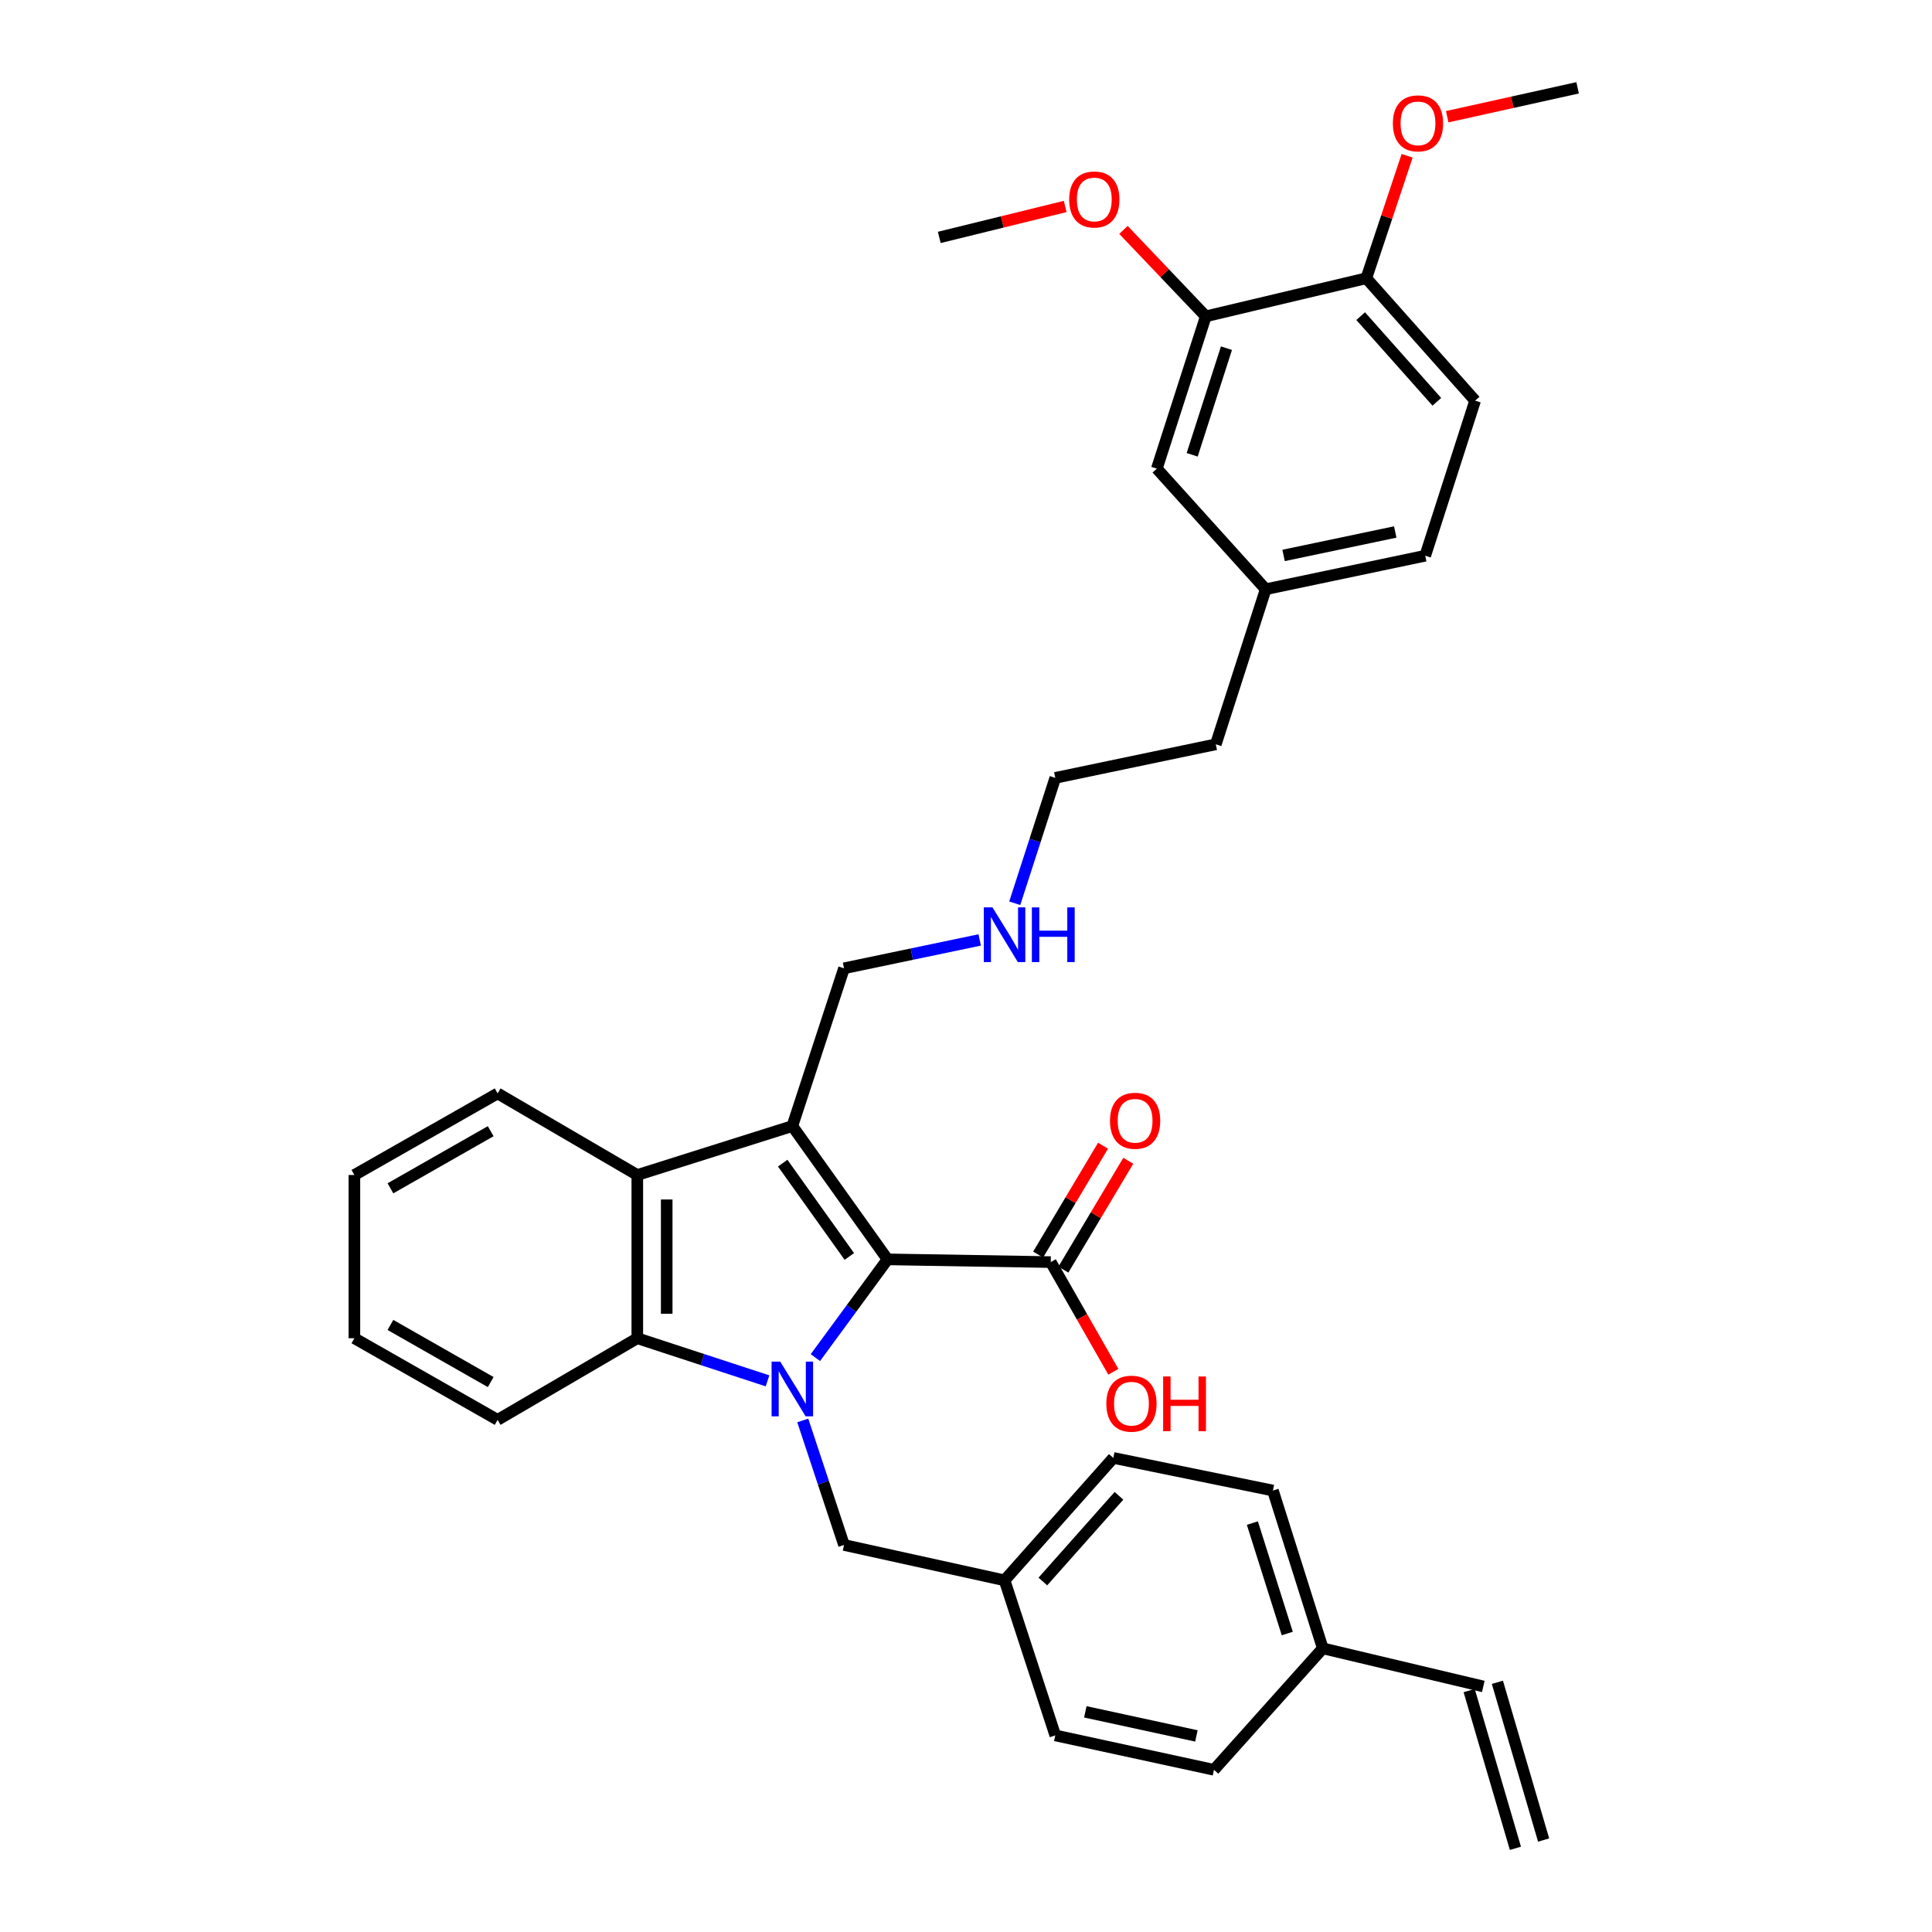 <?xml version='1.0' encoding='iso-8859-1'?>
<svg version='1.1' baseProfile='full'
              xmlns='http://www.w3.org/2000/svg'
                      xmlns:rdkit='http://www.rdkit.org/xml'
                      xmlns:xlink='http://www.w3.org/1999/xlink'
                  xml:space='preserve'
width='1000px' height='1000px' viewBox='0 0 1000 1000'>
<!-- END OF HEADER -->
<rect style='opacity:1.0;fill:#FFFFFF;stroke:none' width='1000' height='1000' x='0' y='0'> </rect>
<path class='bond-0' d='M 422.043,702.696 L 440.714,677.27' style='fill:none;fill-rule:evenodd;stroke:#0000FF;stroke-width:6px;stroke-linecap:butt;stroke-linejoin:miter;stroke-opacity:1' />
<path class='bond-0' d='M 440.714,677.27 L 459.386,651.845' style='fill:none;fill-rule:evenodd;stroke:#000000;stroke-width:6px;stroke-linecap:butt;stroke-linejoin:miter;stroke-opacity:1' />
<path class='bond-2' d='M 397.265,714.73 L 363.567,703.7' style='fill:none;fill-rule:evenodd;stroke:#0000FF;stroke-width:6px;stroke-linecap:butt;stroke-linejoin:miter;stroke-opacity:1' />
<path class='bond-2' d='M 363.567,703.7 L 329.869,692.67' style='fill:none;fill-rule:evenodd;stroke:#000000;stroke-width:6px;stroke-linecap:butt;stroke-linejoin:miter;stroke-opacity:1' />
<path class='bond-5' d='M 415.511,735.223 L 426.188,767.449' style='fill:none;fill-rule:evenodd;stroke:#0000FF;stroke-width:6px;stroke-linecap:butt;stroke-linejoin:miter;stroke-opacity:1' />
<path class='bond-5' d='M 426.188,767.449 L 436.864,799.674' style='fill:none;fill-rule:evenodd;stroke:#000000;stroke-width:6px;stroke-linecap:butt;stroke-linejoin:miter;stroke-opacity:1' />
<path class='bond-1' d='M 459.386,651.845 L 410.116,582.842' style='fill:none;fill-rule:evenodd;stroke:#000000;stroke-width:6px;stroke-linecap:butt;stroke-linejoin:miter;stroke-opacity:1' />
<path class='bond-1' d='M 439.611,650.337 L 405.122,602.036' style='fill:none;fill-rule:evenodd;stroke:#000000;stroke-width:6px;stroke-linecap:butt;stroke-linejoin:miter;stroke-opacity:1' />
<path class='bond-4' d='M 459.386,651.845 L 543.877,653.257' style='fill:none;fill-rule:evenodd;stroke:#000000;stroke-width:6px;stroke-linecap:butt;stroke-linejoin:miter;stroke-opacity:1' />
<path class='bond-10' d='M 410.116,582.842 L 436.864,501.192' style='fill:none;fill-rule:evenodd;stroke:#000000;stroke-width:6px;stroke-linecap:butt;stroke-linejoin:miter;stroke-opacity:1' />
<path class='bond-34' d='M 410.116,582.842 L 329.869,608.179' style='fill:none;fill-rule:evenodd;stroke:#000000;stroke-width:6px;stroke-linecap:butt;stroke-linejoin:miter;stroke-opacity:1' />
<path class='bond-3' d='M 329.869,692.67 L 329.869,608.179' style='fill:none;fill-rule:evenodd;stroke:#000000;stroke-width:6px;stroke-linecap:butt;stroke-linejoin:miter;stroke-opacity:1' />
<path class='bond-3' d='M 345.086,679.996 L 345.086,620.853' style='fill:none;fill-rule:evenodd;stroke:#000000;stroke-width:6px;stroke-linecap:butt;stroke-linejoin:miter;stroke-opacity:1' />
<path class='bond-21' d='M 329.869,692.67 L 257.569,734.915' style='fill:none;fill-rule:evenodd;stroke:#000000;stroke-width:6px;stroke-linecap:butt;stroke-linejoin:miter;stroke-opacity:1' />
<path class='bond-22' d='M 329.869,608.179 L 257.569,565.951' style='fill:none;fill-rule:evenodd;stroke:#000000;stroke-width:6px;stroke-linecap:butt;stroke-linejoin:miter;stroke-opacity:1' />
<path class='bond-8' d='M 550.413,657.152 L 567.203,628.983' style='fill:none;fill-rule:evenodd;stroke:#000000;stroke-width:6px;stroke-linecap:butt;stroke-linejoin:miter;stroke-opacity:1' />
<path class='bond-8' d='M 567.203,628.983 L 583.993,600.814' style='fill:none;fill-rule:evenodd;stroke:#FF0000;stroke-width:6px;stroke-linecap:butt;stroke-linejoin:miter;stroke-opacity:1' />
<path class='bond-8' d='M 537.341,649.361 L 554.132,621.192' style='fill:none;fill-rule:evenodd;stroke:#000000;stroke-width:6px;stroke-linecap:butt;stroke-linejoin:miter;stroke-opacity:1' />
<path class='bond-8' d='M 554.132,621.192 L 570.922,593.023' style='fill:none;fill-rule:evenodd;stroke:#FF0000;stroke-width:6px;stroke-linecap:butt;stroke-linejoin:miter;stroke-opacity:1' />
<path class='bond-16' d='M 543.877,653.257 L 560.073,681.645' style='fill:none;fill-rule:evenodd;stroke:#000000;stroke-width:6px;stroke-linecap:butt;stroke-linejoin:miter;stroke-opacity:1' />
<path class='bond-16' d='M 560.073,681.645 L 576.269,710.034' style='fill:none;fill-rule:evenodd;stroke:#FF0000;stroke-width:6px;stroke-linecap:butt;stroke-linejoin:miter;stroke-opacity:1' />
<path class='bond-14' d='M 436.864,799.674 L 519.96,817.986' style='fill:none;fill-rule:evenodd;stroke:#000000;stroke-width:6px;stroke-linecap:butt;stroke-linejoin:miter;stroke-opacity:1' />
<path class='bond-6' d='M 624.124,163.736 L 598.778,242.571' style='fill:none;fill-rule:evenodd;stroke:#000000;stroke-width:6px;stroke-linecap:butt;stroke-linejoin:miter;stroke-opacity:1' />
<path class='bond-6' d='M 634.809,180.219 L 617.067,235.404' style='fill:none;fill-rule:evenodd;stroke:#000000;stroke-width:6px;stroke-linecap:butt;stroke-linejoin:miter;stroke-opacity:1' />
<path class='bond-20' d='M 624.124,163.736 L 602.811,141.369' style='fill:none;fill-rule:evenodd;stroke:#000000;stroke-width:6px;stroke-linecap:butt;stroke-linejoin:miter;stroke-opacity:1' />
<path class='bond-20' d='M 602.811,141.369 L 581.499,119.001' style='fill:none;fill-rule:evenodd;stroke:#FF0000;stroke-width:6px;stroke-linecap:butt;stroke-linejoin:miter;stroke-opacity:1' />
<path class='bond-37' d='M 624.124,163.736 L 707.203,144.021' style='fill:none;fill-rule:evenodd;stroke:#000000;stroke-width:6px;stroke-linecap:butt;stroke-linejoin:miter;stroke-opacity:1' />
<path class='bond-7' d='M 707.203,144.021 L 763.524,207.368' style='fill:none;fill-rule:evenodd;stroke:#000000;stroke-width:6px;stroke-linecap:butt;stroke-linejoin:miter;stroke-opacity:1' />
<path class='bond-7' d='M 704.278,163.635 L 743.703,207.978' style='fill:none;fill-rule:evenodd;stroke:#000000;stroke-width:6px;stroke-linecap:butt;stroke-linejoin:miter;stroke-opacity:1' />
<path class='bond-27' d='M 707.203,144.021 L 717.765,112.331' style='fill:none;fill-rule:evenodd;stroke:#000000;stroke-width:6px;stroke-linecap:butt;stroke-linejoin:miter;stroke-opacity:1' />
<path class='bond-27' d='M 717.765,112.331 L 728.327,80.641' style='fill:none;fill-rule:evenodd;stroke:#FF0000;stroke-width:6px;stroke-linecap:butt;stroke-linejoin:miter;stroke-opacity:1' />
<path class='bond-9' d='M 598.778,242.571 L 655.125,304.988' style='fill:none;fill-rule:evenodd;stroke:#000000;stroke-width:6px;stroke-linecap:butt;stroke-linejoin:miter;stroke-opacity:1' />
<path class='bond-18' d='M 436.864,501.192 L 471.981,493.85' style='fill:none;fill-rule:evenodd;stroke:#000000;stroke-width:6px;stroke-linecap:butt;stroke-linejoin:miter;stroke-opacity:1' />
<path class='bond-18' d='M 471.981,493.85 L 507.098,486.508' style='fill:none;fill-rule:evenodd;stroke:#0000FF;stroke-width:6px;stroke-linecap:butt;stroke-linejoin:miter;stroke-opacity:1' />
<path class='bond-11' d='M 767.743,872.895 L 684.672,853.18' style='fill:none;fill-rule:evenodd;stroke:#000000;stroke-width:6px;stroke-linecap:butt;stroke-linejoin:miter;stroke-opacity:1' />
<path class='bond-13' d='M 760.441,875.036 L 784.375,956.686' style='fill:none;fill-rule:evenodd;stroke:#000000;stroke-width:6px;stroke-linecap:butt;stroke-linejoin:miter;stroke-opacity:1' />
<path class='bond-13' d='M 775.044,870.755 L 798.978,952.405' style='fill:none;fill-rule:evenodd;stroke:#000000;stroke-width:6px;stroke-linecap:butt;stroke-linejoin:miter;stroke-opacity:1' />
<path class='bond-12' d='M 763.524,207.368 L 737.697,287.64' style='fill:none;fill-rule:evenodd;stroke:#000000;stroke-width:6px;stroke-linecap:butt;stroke-linejoin:miter;stroke-opacity:1' />
<path class='bond-23' d='M 519.96,817.986 L 546.219,898.241' style='fill:none;fill-rule:evenodd;stroke:#000000;stroke-width:6px;stroke-linecap:butt;stroke-linejoin:miter;stroke-opacity:1' />
<path class='bond-24' d='M 519.96,817.986 L 576.248,754.613' style='fill:none;fill-rule:evenodd;stroke:#000000;stroke-width:6px;stroke-linecap:butt;stroke-linejoin:miter;stroke-opacity:1' />
<path class='bond-24' d='M 539.781,818.585 L 579.182,774.225' style='fill:none;fill-rule:evenodd;stroke:#000000;stroke-width:6px;stroke-linecap:butt;stroke-linejoin:miter;stroke-opacity:1' />
<path class='bond-15' d='M 684.672,853.18 L 658.862,771.505' style='fill:none;fill-rule:evenodd;stroke:#000000;stroke-width:6px;stroke-linecap:butt;stroke-linejoin:miter;stroke-opacity:1' />
<path class='bond-15' d='M 666.291,845.514 L 648.223,788.342' style='fill:none;fill-rule:evenodd;stroke:#000000;stroke-width:6px;stroke-linecap:butt;stroke-linejoin:miter;stroke-opacity:1' />
<path class='bond-35' d='M 684.672,853.18 L 628.351,916.054' style='fill:none;fill-rule:evenodd;stroke:#000000;stroke-width:6px;stroke-linecap:butt;stroke-linejoin:miter;stroke-opacity:1' />
<path class='bond-17' d='M 655.125,304.988 L 629.306,385.252' style='fill:none;fill-rule:evenodd;stroke:#000000;stroke-width:6px;stroke-linecap:butt;stroke-linejoin:miter;stroke-opacity:1' />
<path class='bond-19' d='M 655.125,304.988 L 737.697,287.64' style='fill:none;fill-rule:evenodd;stroke:#000000;stroke-width:6px;stroke-linecap:butt;stroke-linejoin:miter;stroke-opacity:1' />
<path class='bond-19' d='M 664.382,287.494 L 722.182,275.35' style='fill:none;fill-rule:evenodd;stroke:#000000;stroke-width:6px;stroke-linecap:butt;stroke-linejoin:miter;stroke-opacity:1' />
<path class='bond-28' d='M 525.23,467.525 L 535.724,435.075' style='fill:none;fill-rule:evenodd;stroke:#0000FF;stroke-width:6px;stroke-linecap:butt;stroke-linejoin:miter;stroke-opacity:1' />
<path class='bond-28' d='M 535.724,435.075 L 546.219,402.625' style='fill:none;fill-rule:evenodd;stroke:#000000;stroke-width:6px;stroke-linecap:butt;stroke-linejoin:miter;stroke-opacity:1' />
<path class='bond-30' d='M 551.341,106.866 L 518.751,114.876' style='fill:none;fill-rule:evenodd;stroke:#FF0000;stroke-width:6px;stroke-linecap:butt;stroke-linejoin:miter;stroke-opacity:1' />
<path class='bond-30' d='M 518.751,114.876 L 486.161,122.886' style='fill:none;fill-rule:evenodd;stroke:#000000;stroke-width:6px;stroke-linecap:butt;stroke-linejoin:miter;stroke-opacity:1' />
<path class='bond-32' d='M 257.569,734.915 L 183.435,692.67' style='fill:none;fill-rule:evenodd;stroke:#000000;stroke-width:6px;stroke-linecap:butt;stroke-linejoin:miter;stroke-opacity:1' />
<path class='bond-32' d='M 253.983,715.357 L 202.089,685.785' style='fill:none;fill-rule:evenodd;stroke:#000000;stroke-width:6px;stroke-linecap:butt;stroke-linejoin:miter;stroke-opacity:1' />
<path class='bond-36' d='M 257.569,565.951 L 183.435,608.179' style='fill:none;fill-rule:evenodd;stroke:#000000;stroke-width:6px;stroke-linecap:butt;stroke-linejoin:miter;stroke-opacity:1' />
<path class='bond-36' d='M 253.981,585.508 L 202.087,615.068' style='fill:none;fill-rule:evenodd;stroke:#000000;stroke-width:6px;stroke-linecap:butt;stroke-linejoin:miter;stroke-opacity:1' />
<path class='bond-26' d='M 546.219,898.241 L 628.351,916.054' style='fill:none;fill-rule:evenodd;stroke:#000000;stroke-width:6px;stroke-linecap:butt;stroke-linejoin:miter;stroke-opacity:1' />
<path class='bond-26' d='M 561.764,886.041 L 619.256,898.51' style='fill:none;fill-rule:evenodd;stroke:#000000;stroke-width:6px;stroke-linecap:butt;stroke-linejoin:miter;stroke-opacity:1' />
<path class='bond-25' d='M 576.248,754.613 L 658.862,771.505' style='fill:none;fill-rule:evenodd;stroke:#000000;stroke-width:6px;stroke-linecap:butt;stroke-linejoin:miter;stroke-opacity:1' />
<path class='bond-31' d='M 749.067,60.416 L 782.816,52.935' style='fill:none;fill-rule:evenodd;stroke:#FF0000;stroke-width:6px;stroke-linecap:butt;stroke-linejoin:miter;stroke-opacity:1' />
<path class='bond-31' d='M 782.816,52.935 L 816.565,45.455' style='fill:none;fill-rule:evenodd;stroke:#000000;stroke-width:6px;stroke-linecap:butt;stroke-linejoin:miter;stroke-opacity:1' />
<path class='bond-29' d='M 546.219,402.625 L 629.306,385.252' style='fill:none;fill-rule:evenodd;stroke:#000000;stroke-width:6px;stroke-linecap:butt;stroke-linejoin:miter;stroke-opacity:1' />
<path class='bond-33' d='M 183.435,692.67 L 183.435,608.179' style='fill:none;fill-rule:evenodd;stroke:#000000;stroke-width:6px;stroke-linecap:butt;stroke-linejoin:miter;stroke-opacity:1' />
<path  class='atom-0' d='M 403.856 704.777
L 413.136 719.777
Q 414.056 721.257, 415.536 723.937
Q 417.016 726.617, 417.096 726.777
L 417.096 704.777
L 420.856 704.777
L 420.856 733.097
L 416.976 733.097
L 407.016 716.697
Q 405.856 714.777, 404.616 712.577
Q 403.416 710.377, 403.056 709.697
L 403.056 733.097
L 399.376 733.097
L 399.376 704.777
L 403.856 704.777
' fill='#0000FF'/>
<path  class='atom-9' d='M 574.526 580.107
Q 574.526 573.307, 577.886 569.507
Q 581.246 565.707, 587.526 565.707
Q 593.806 565.707, 597.166 569.507
Q 600.526 573.307, 600.526 580.107
Q 600.526 586.987, 597.126 590.907
Q 593.726 594.787, 587.526 594.787
Q 581.286 594.787, 577.886 590.907
Q 574.526 587.027, 574.526 580.107
M 587.526 591.587
Q 591.846 591.587, 594.166 588.707
Q 596.526 585.787, 596.526 580.107
Q 596.526 574.547, 594.166 571.747
Q 591.846 568.907, 587.526 568.907
Q 583.206 568.907, 580.846 571.707
Q 578.526 574.507, 578.526 580.107
Q 578.526 585.827, 580.846 588.707
Q 583.206 591.587, 587.526 591.587
' fill='#FF0000'/>
<path  class='atom-17' d='M 572.64 726.541
Q 572.64 719.741, 576 715.941
Q 579.36 712.141, 585.64 712.141
Q 591.92 712.141, 595.28 715.941
Q 598.64 719.741, 598.64 726.541
Q 598.64 733.421, 595.24 737.341
Q 591.84 741.221, 585.64 741.221
Q 579.4 741.221, 576 737.341
Q 572.64 733.461, 572.64 726.541
M 585.64 738.021
Q 589.96 738.021, 592.28 735.141
Q 594.64 732.221, 594.64 726.541
Q 594.64 720.981, 592.28 718.181
Q 589.96 715.341, 585.64 715.341
Q 581.32 715.341, 578.96 718.141
Q 576.64 720.941, 576.64 726.541
Q 576.64 732.261, 578.96 735.141
Q 581.32 738.021, 585.64 738.021
' fill='#FF0000'/>
<path  class='atom-17' d='M 602.04 712.461
L 605.88 712.461
L 605.88 724.501
L 620.36 724.501
L 620.36 712.461
L 624.2 712.461
L 624.2 740.781
L 620.36 740.781
L 620.36 727.701
L 605.88 727.701
L 605.88 740.781
L 602.04 740.781
L 602.04 712.461
' fill='#FF0000'/>
<path  class='atom-19' d='M 513.7 469.659
L 522.98 484.659
Q 523.9 486.139, 525.38 488.819
Q 526.86 491.499, 526.94 491.659
L 526.94 469.659
L 530.7 469.659
L 530.7 497.979
L 526.82 497.979
L 516.86 481.579
Q 515.7 479.659, 514.46 477.459
Q 513.26 475.259, 512.9 474.579
L 512.9 497.979
L 509.22 497.979
L 509.22 469.659
L 513.7 469.659
' fill='#0000FF'/>
<path  class='atom-19' d='M 534.1 469.659
L 537.94 469.659
L 537.94 481.699
L 552.42 481.699
L 552.42 469.659
L 556.26 469.659
L 556.26 497.979
L 552.42 497.979
L 552.42 484.899
L 537.94 484.899
L 537.94 497.979
L 534.1 497.979
L 534.1 469.659
' fill='#0000FF'/>
<path  class='atom-21' d='M 553.407 103.243
Q 553.407 96.442, 556.767 92.642
Q 560.127 88.843, 566.407 88.843
Q 572.687 88.843, 576.047 92.642
Q 579.407 96.442, 579.407 103.243
Q 579.407 110.123, 576.007 114.043
Q 572.607 117.923, 566.407 117.923
Q 560.167 117.923, 556.767 114.043
Q 553.407 110.163, 553.407 103.243
M 566.407 114.723
Q 570.727 114.723, 573.047 111.843
Q 575.407 108.923, 575.407 103.243
Q 575.407 97.683, 573.047 94.882
Q 570.727 92.043, 566.407 92.043
Q 562.087 92.043, 559.727 94.843
Q 557.407 97.642, 557.407 103.243
Q 557.407 108.963, 559.727 111.843
Q 562.087 114.723, 566.407 114.723
' fill='#FF0000'/>
<path  class='atom-28' d='M 720.952 63.846
Q 720.952 57.046, 724.312 53.246
Q 727.672 49.446, 733.952 49.446
Q 740.232 49.446, 743.592 53.246
Q 746.952 57.046, 746.952 63.846
Q 746.952 70.726, 743.552 74.646
Q 740.152 78.526, 733.952 78.526
Q 727.712 78.526, 724.312 74.646
Q 720.952 70.766, 720.952 63.846
M 733.952 75.326
Q 738.272 75.326, 740.592 72.446
Q 742.952 69.526, 742.952 63.846
Q 742.952 58.286, 740.592 55.486
Q 738.272 52.646, 733.952 52.646
Q 729.632 52.646, 727.272 55.446
Q 724.952 58.246, 724.952 63.846
Q 724.952 69.566, 727.272 72.446
Q 729.632 75.326, 733.952 75.326
' fill='#FF0000'/>
</svg>
